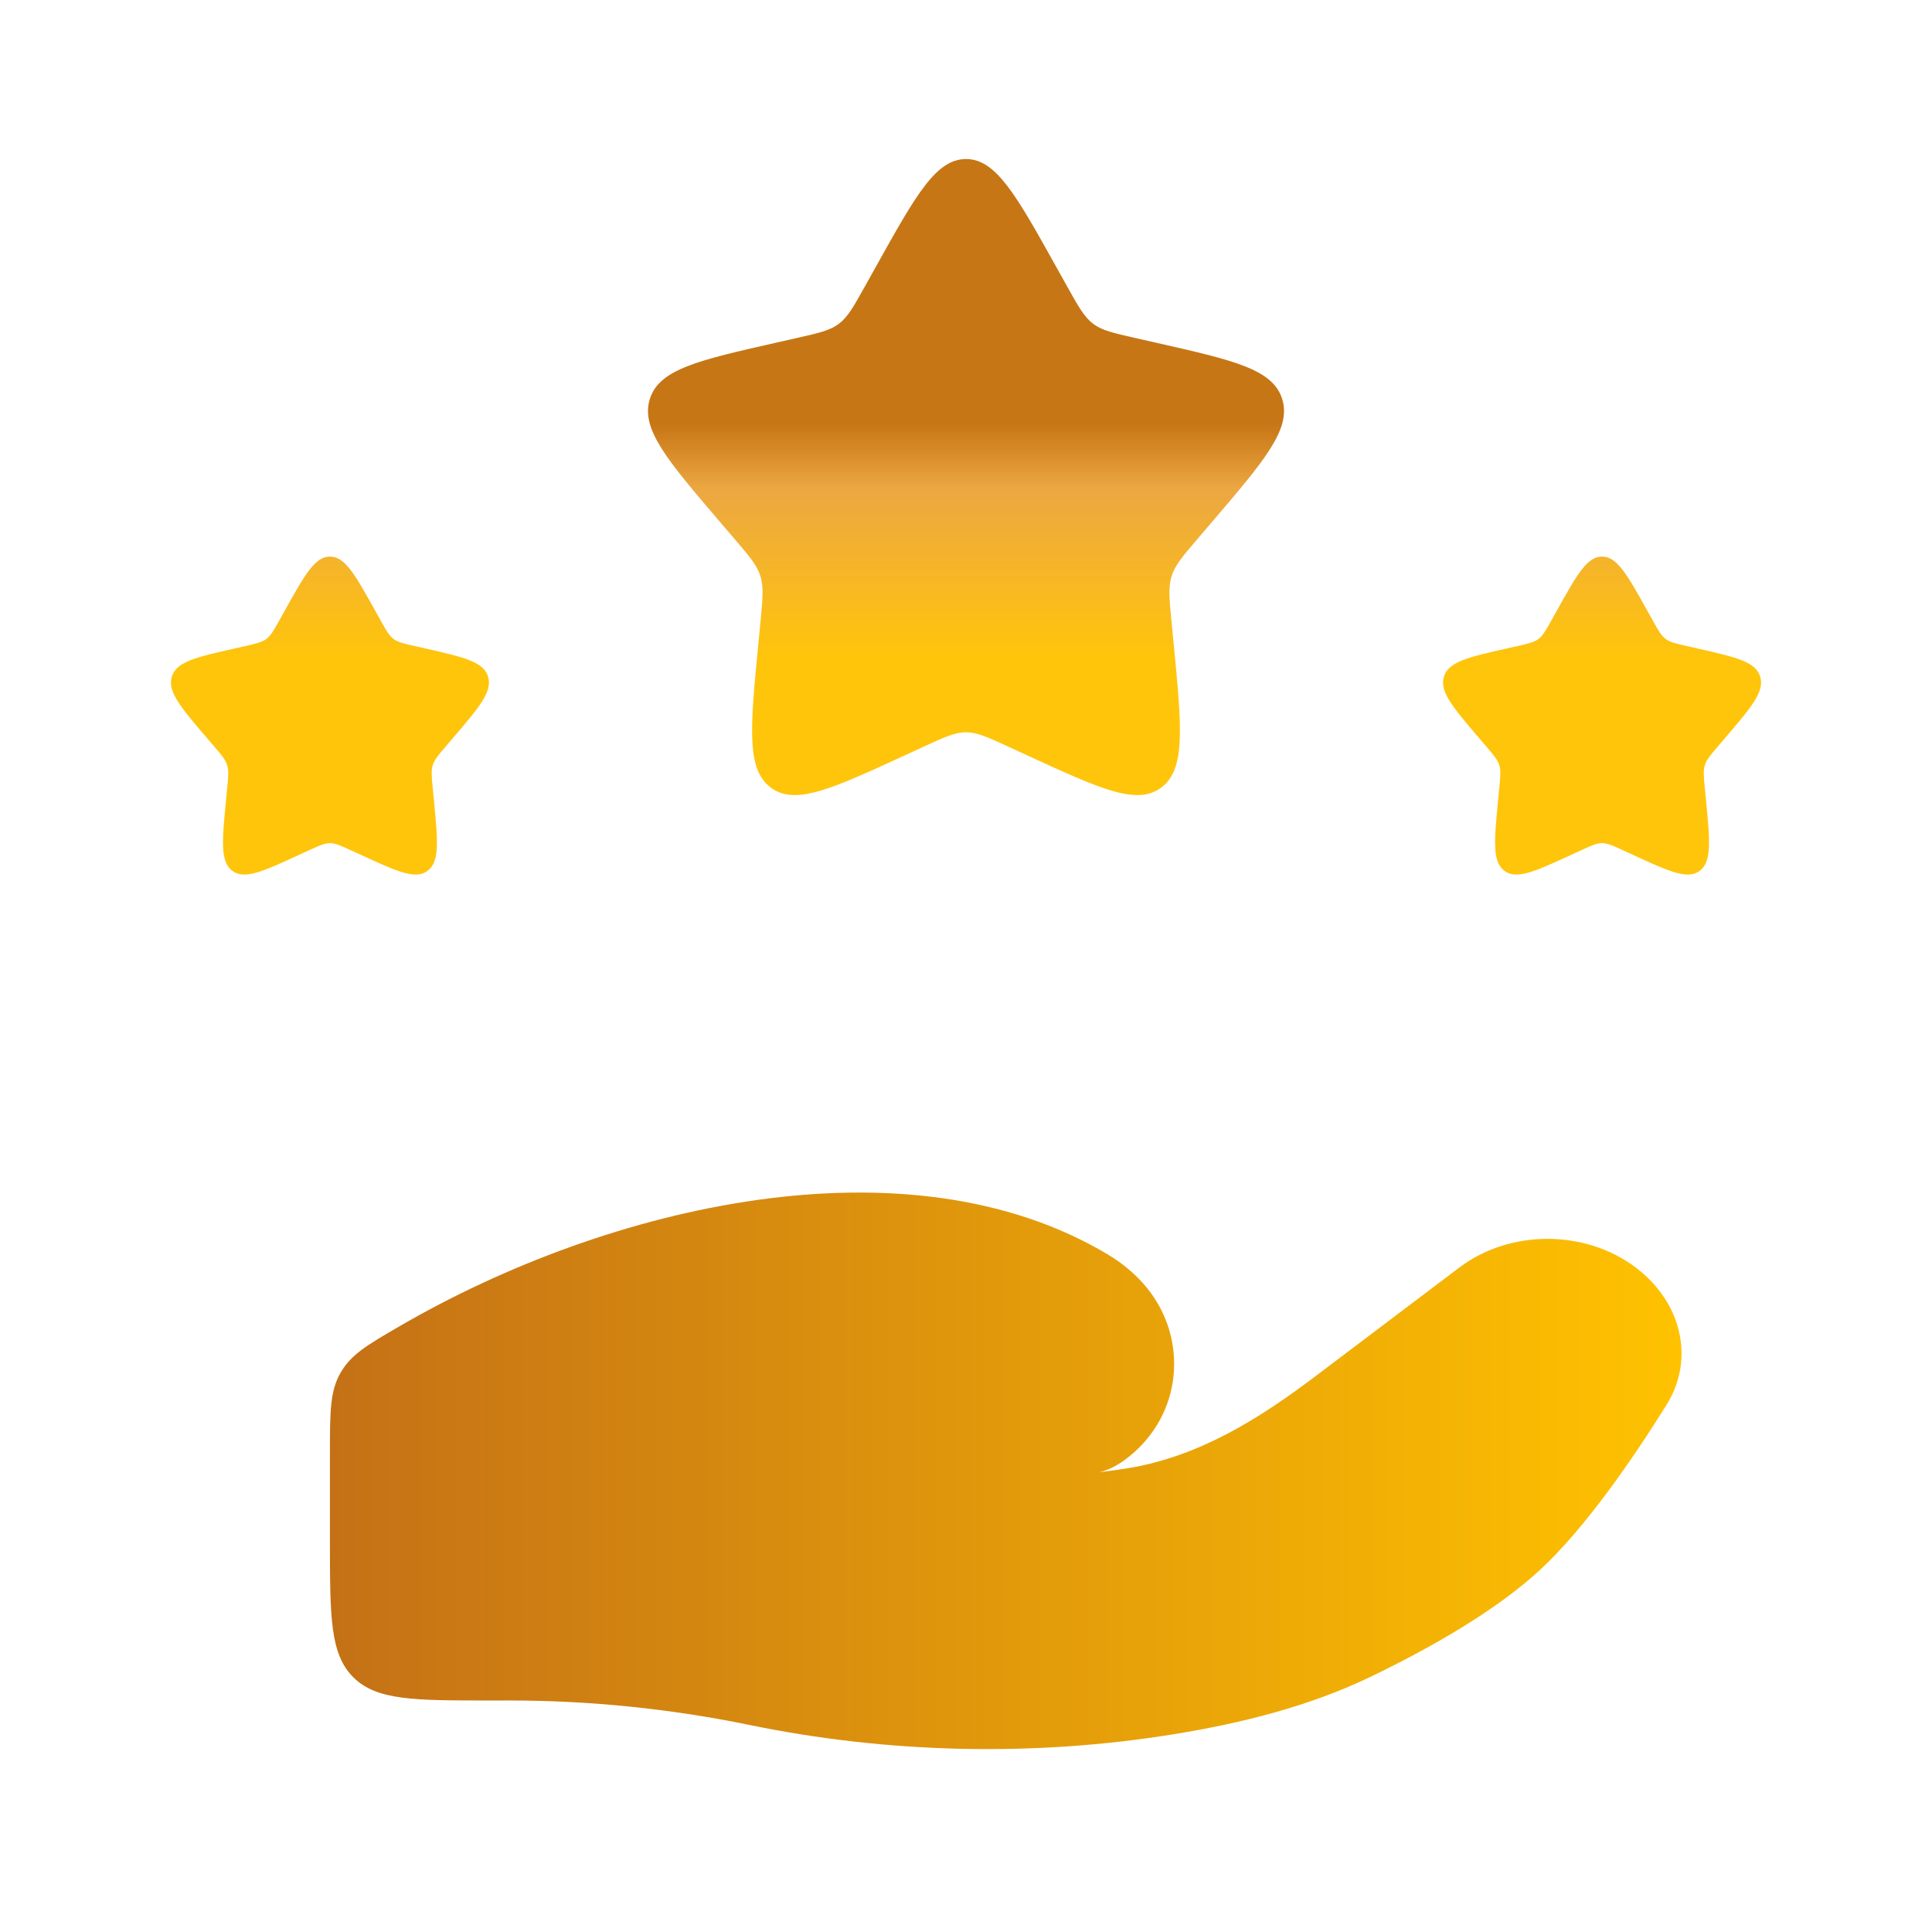 <?xml version="1.0" encoding="UTF-8"?>
<svg xmlns="http://www.w3.org/2000/svg" width="81" height="80" viewBox="0 0 81 80" fill="none">
  <path d="M21.366 71.295H20.5C17.357 71.295 15.786 71.295 14.809 70.318C13.833 69.342 13.833 67.771 13.833 64.628V60.922C13.833 59.193 13.833 58.329 14.277 57.557C14.721 56.785 15.391 56.396 16.73 55.617C25.548 50.488 38.072 47.601 46.43 52.586C46.992 52.921 47.496 53.326 47.928 53.81C49.788 55.9 49.653 59.054 47.509 60.925C47.056 61.32 46.574 61.62 46.087 61.724C46.487 61.678 46.87 61.625 47.235 61.566C50.273 61.082 52.823 59.458 55.158 57.695L61.182 53.144C63.305 51.54 66.457 51.54 68.581 53.144C70.494 54.587 71.078 56.965 69.869 58.903C68.46 61.162 66.473 64.053 64.566 65.82C62.656 67.589 59.813 69.168 57.491 70.288C54.92 71.53 52.079 72.245 49.19 72.713C43.329 73.661 37.222 73.516 31.421 72.321C28.141 71.646 24.736 71.295 21.366 71.295Z" fill="url(#paint0_linear_394_4517)"></path>
  <path d="M36.705 11.213C38.393 8.183 39.238 6.668 40.5 6.668C41.763 6.668 42.607 8.183 44.296 11.213L44.733 11.996C45.213 12.857 45.453 13.288 45.827 13.572C46.201 13.856 46.667 13.961 47.599 14.172L48.448 14.364C51.727 15.106 53.367 15.477 53.757 16.732C54.147 17.986 53.029 19.293 50.794 21.908L50.215 22.584C49.58 23.327 49.262 23.699 49.119 24.158C48.976 24.618 49.024 25.113 49.12 26.105L49.208 27.007C49.546 30.495 49.715 32.24 48.694 33.015C47.672 33.79 46.137 33.083 43.066 31.669L42.272 31.304C41.399 30.902 40.963 30.701 40.5 30.701C40.038 30.701 39.602 30.902 38.729 31.304L37.935 31.669C34.864 33.083 33.329 33.79 32.307 33.015C31.286 32.24 31.455 30.495 31.793 27.007L31.88 26.105C31.976 25.113 32.024 24.618 31.881 24.158C31.739 23.699 31.421 23.327 30.786 22.584L30.207 21.908C27.971 19.293 26.853 17.986 27.244 16.732C27.634 15.477 29.273 15.106 32.553 14.364L33.401 14.172C34.334 13.961 34.799 13.856 35.174 13.572C35.548 13.288 35.788 12.857 36.268 11.996L36.705 11.213Z" fill="url(#paint1_linear_394_4517)"></path>
  <path d="M65.269 25.607C66.114 24.092 66.536 23.335 67.167 23.335C67.798 23.335 68.221 24.092 69.065 25.607L69.283 25.999C69.523 26.429 69.643 26.645 69.83 26.787C70.017 26.928 70.25 26.981 70.716 27.087L71.141 27.183C72.78 27.554 73.6 27.739 73.795 28.366C73.99 28.994 73.431 29.647 72.314 30.955L72.024 31.293C71.707 31.664 71.548 31.85 71.476 32.08C71.405 32.31 71.429 32.557 71.477 33.053L71.521 33.504C71.69 35.248 71.774 36.12 71.264 36.508C70.753 36.896 69.985 36.542 68.45 35.835L68.053 35.653C67.616 35.452 67.398 35.351 67.167 35.351C66.936 35.351 66.718 35.452 66.281 35.653L65.884 35.835C64.349 36.542 63.581 36.896 63.07 36.508C62.56 36.12 62.644 35.248 62.813 33.504L62.857 33.053C62.905 32.557 62.929 32.31 62.858 32.08C62.786 31.85 62.627 31.664 62.31 31.293L62.02 30.955C60.903 29.647 60.343 28.994 60.539 28.366C60.734 27.739 61.554 27.554 63.193 27.183L63.618 27.087C64.084 26.981 64.317 26.928 64.504 26.787C64.691 26.645 64.811 26.429 65.051 25.999L65.269 25.607Z" fill="url(#paint2_linear_394_4517)"></path>
  <path d="M11.936 25.607C12.78 24.092 13.202 23.335 13.834 23.335C14.465 23.335 14.887 24.092 15.732 25.607L15.95 25.999C16.19 26.429 16.31 26.645 16.497 26.787C16.684 26.928 16.917 26.981 17.383 27.087L17.807 27.183C19.447 27.554 20.267 27.739 20.462 28.366C20.657 28.994 20.098 29.647 18.98 30.955L18.691 31.293C18.373 31.664 18.215 31.85 18.143 32.08C18.072 32.31 18.096 32.557 18.144 33.053L18.187 33.504C18.356 35.248 18.441 36.12 17.93 36.508C17.419 36.896 16.652 36.542 15.117 35.835L14.719 35.653C14.283 35.452 14.065 35.351 13.834 35.351C13.602 35.351 13.384 35.452 12.948 35.653L12.551 35.835C11.015 36.542 10.248 36.896 9.737 36.508C9.226 36.12 9.311 35.248 9.48 33.504L9.524 33.053C9.572 32.557 9.596 32.31 9.524 32.08C9.453 31.85 9.294 31.664 8.976 31.293L8.687 30.955C7.569 29.647 7.01 28.994 7.205 28.366C7.4 27.739 8.22 27.554 9.86 27.183L10.284 27.087C10.75 26.981 10.983 26.928 11.17 26.787C11.357 26.645 11.477 26.429 11.717 25.999L11.936 25.607Z" fill="url(#paint3_linear_394_4517)"></path>
  <defs>
    <linearGradient id="paint0_linear_394_4517" x1="13.833" y1="61.667" x2="70.5" y2="61.667" gradientUnits="userSpaceOnUse">
      <stop stop-color="#C47116"></stop>
      <stop offset="1" stop-color="#FFC200"></stop>
    </linearGradient>
    <linearGradient id="paint1_linear_394_4517" x1="40.056" y1="14.571" x2="40.056" y2="38.281" gradientUnits="userSpaceOnUse">
      <stop offset="0.135" stop-color="#C77615"></stop>
      <stop offset="0.249" stop-color="#ECA742"></stop>
      <stop offset="0.549" stop-color="#FFC50B"></stop>
    </linearGradient>
    <linearGradient id="paint2_linear_394_4517" x1="40.056" y1="14.571" x2="40.056" y2="38.281" gradientUnits="userSpaceOnUse">
      <stop offset="0.135" stop-color="#C77615"></stop>
      <stop offset="0.249" stop-color="#ECA742"></stop>
      <stop offset="0.549" stop-color="#FFC50B"></stop>
    </linearGradient>
    <linearGradient id="paint3_linear_394_4517" x1="40.056" y1="14.571" x2="40.056" y2="38.281" gradientUnits="userSpaceOnUse">
      <stop offset="0.135" stop-color="#C77615"></stop>
      <stop offset="0.249" stop-color="#ECA742"></stop>
      <stop offset="0.549" stop-color="#FFC50B"></stop>
    </linearGradient>
  </defs>
</svg>

